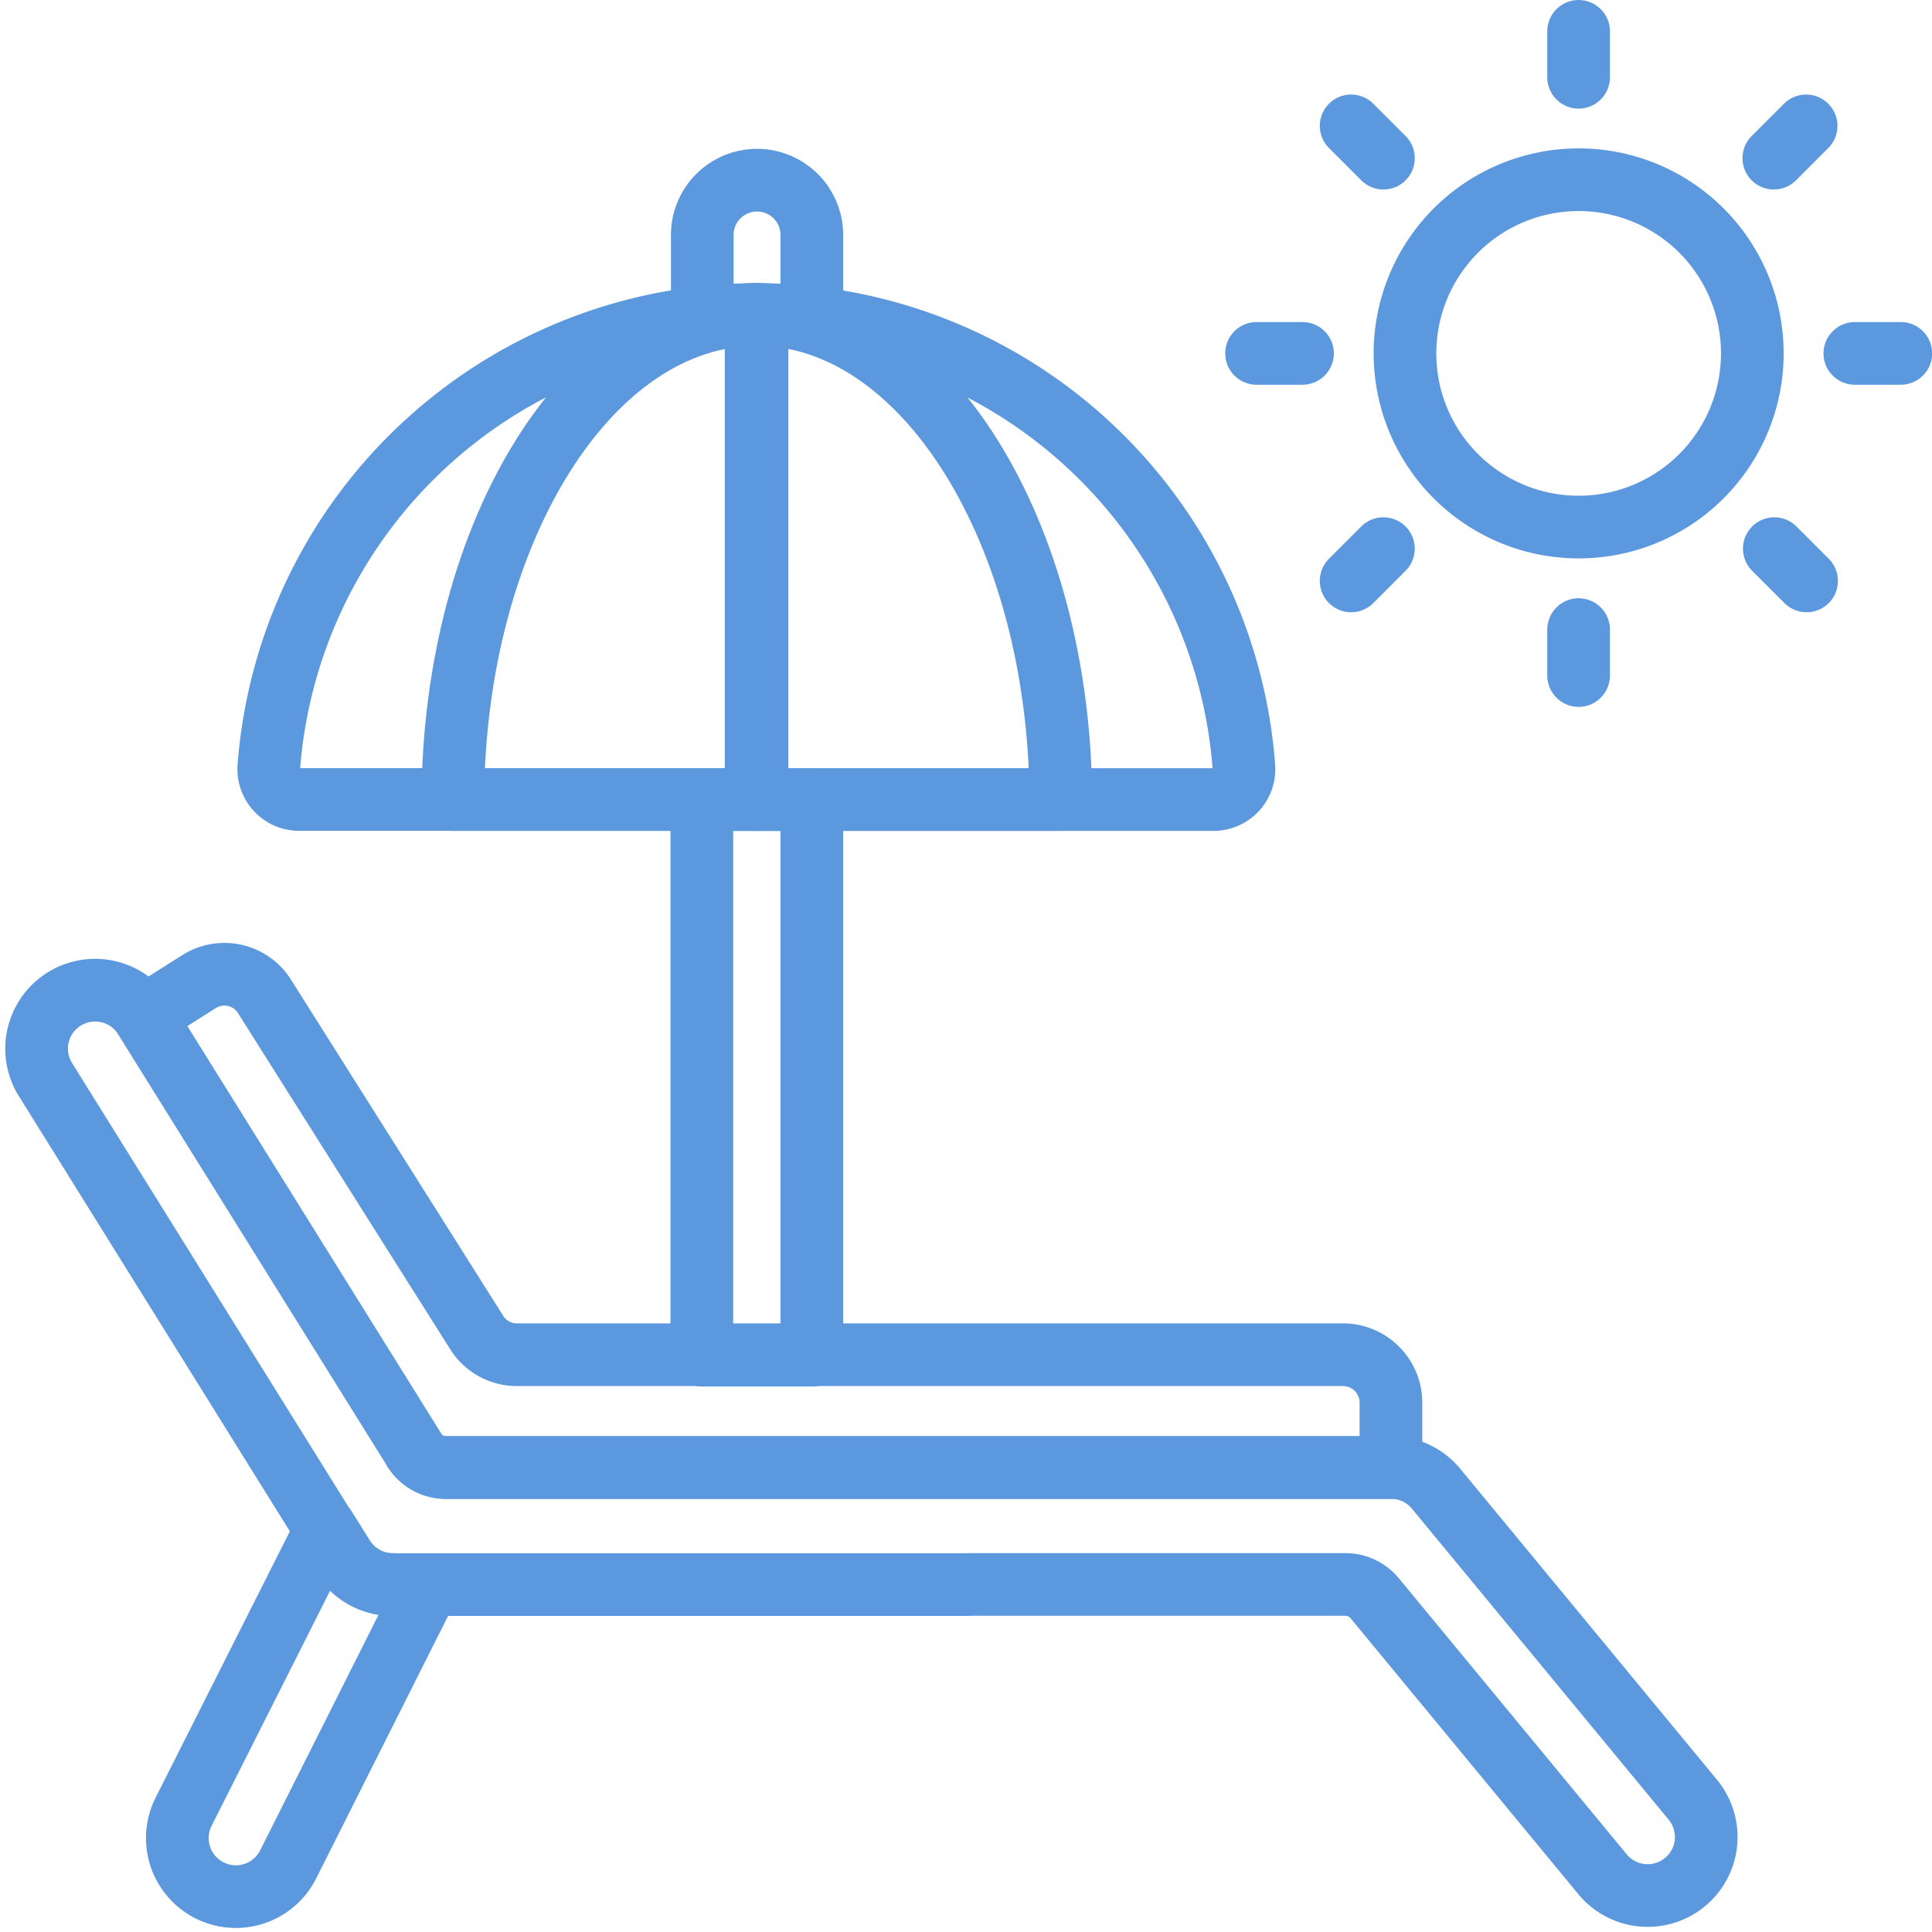 <svg xmlns="http://www.w3.org/2000/svg" width="46.245" height="46.247" viewBox="0 0 46.245 46.247">
  <g id="g5745" transform="translate(-51.086 -48.25)">
    <g id="g5747" transform="translate(95.484 56.709)">
      <g id="g5749">
        <g id="g5755">
          <path id="path5757" d="M440.5,117.8h1.1" transform="translate(-440.5 -117.8)" fill="none" stroke="#5c98de" stroke-linecap="round" stroke-linejoin="round" stroke-width="1.5"/>
        </g>
      </g>
    </g>
    <g id="g5759" transform="translate(81.163 56.709)">
      <path id="path5761" d="M312.7,117.8h1.1" transform="translate(-312.7 -117.8)" fill="none" stroke="#5c98de" stroke-linecap="round" stroke-linejoin="round" stroke-width="1.5"/>
    </g>
    <g id="g5763" transform="translate(93.545 51.263)">
      <path id="path5765" d="M423.2,69.973l.773-.773" transform="translate(-423.2 -69.2)" fill="none" stroke="#5c98de" stroke-linecap="round" stroke-linejoin="round" stroke-width="1.5"/>
    </g>
    <g id="g5767" transform="translate(83.427 61.382)">
      <path id="path5769" d="M332.9,160.273l.773-.773" transform="translate(-332.9 -159.5)" fill="none" stroke="#5c98de" stroke-linecap="round" stroke-linejoin="round" stroke-width="1.5"/>
    </g>
    <g id="g5771" transform="translate(88.872 49)">
      <g id="g5773" transform="translate(0 0)">
        <g id="g5779">
          <path id="path5781" d="M381.5,50.1V49" transform="translate(-381.5 -49)" fill="none" stroke="#5c98de" stroke-linecap="round" stroke-linejoin="round" stroke-width="1.5"/>
        </g>
      </g>
    </g>
    <g id="g5783" transform="translate(88.872 63.32)">
      <path id="path5785" d="M381.5,177.9v-1.1" transform="translate(-381.5 -176.8)" fill="none" stroke="#5c98de" stroke-linecap="round" stroke-linejoin="round" stroke-width="1.5"/>
    </g>
    <g id="g5787" transform="translate(83.427 51.263)">
      <path id="path5789" d="M333.673,69.973,332.9,69.2" transform="translate(-332.9 -69.2)" fill="none" stroke="#5c98de" stroke-linecap="round" stroke-linejoin="round" stroke-width="1.5"/>
    </g>
    <g id="g5791" transform="translate(93.556 61.382)">
      <path id="path5793" d="M424.073,160.273l-.773-.773" transform="translate(-423.3 -159.5)" fill="none" stroke="#5c98de" stroke-linecap="round" stroke-linejoin="round" stroke-width="1.5"/>
    </g>
    <g id="g5795" transform="translate(51.945 52.552)">
      <g id="g5797" transform="translate(0 0)">
        <g id="g5803" transform="translate(32.771)">
          <path id="path5805" d="M348.557,80.7a4.157,4.157,0,1,0,4.157,4.157A4.156,4.156,0,0,0,348.557,80.7Z" transform="translate(-344.4 -80.7)" fill="none" stroke="#5c98de" stroke-linecap="round" stroke-linejoin="round" stroke-width="1.5"/>
        </g>
        <g id="g5807" transform="translate(3.387 32.305)">
          <path id="path5809" d="M87.325,370.322a1.4,1.4,0,0,1-1.188-.661L85.723,369l-3.406,6.757a1.4,1.4,0,1,0,2.5,1.266l3.362-6.69h-.863Z" transform="translate(-82.167 -369)" fill="none" stroke="#5c98de" stroke-linecap="round" stroke-linejoin="round" stroke-width="1.5"/>
        </g>
        <g id="g5811" transform="translate(2.595 19.018)">
          <path id="path5813" d="M81.554,261.806a.906.906,0,0,0,.773.426H104.94v-1.558a1.148,1.148,0,0,0-1.143-1.143H84.008a1.13,1.13,0,0,1-.941-.515l-5.087-8.057a1.133,1.133,0,0,0-1.569-.359l-1.311.829,6.465,10.376Z" transform="translate(-75.1 -250.424)" fill="none" stroke="#5c98de" stroke-linecap="round" stroke-linejoin="round" stroke-width="1.5"/>
        </g>
        <g id="g5815" transform="translate(17.262 3.227)">
          <path id="path5817" d="M213.272,121.109c-.034-6.421-3.283-11.609-7.272-11.609v11.609Z" transform="translate(-206 -109.5)" fill="none" stroke="#5c98de" stroke-linecap="round" stroke-linejoin="round" stroke-width="1.5"/>
        </g>
        <g id="g5819" transform="translate(17.24 3.227)">
          <path id="path5821" d="M205.811,109.5v11.609h10.936a.727.727,0,0,0,.728-.784A11.705,11.705,0,0,0,205.8,109.5Z" transform="translate(-205.8 -109.5)" fill="none" stroke="#5c98de" stroke-linecap="round" stroke-linejoin="round" stroke-width="1.5"/>
        </g>
        <g id="g5823" transform="translate(9.979 3.227)">
          <path id="path5825" d="M148.272,109.5c-4,0-7.239,5.188-7.272,11.609h7.272Z" transform="translate(-141 -109.5)" fill="none" stroke="#5c98de" stroke-linecap="round" stroke-linejoin="round" stroke-width="1.5"/>
        </g>
        <g id="g5827" transform="translate(5.573 3.227)">
          <path id="path5829" d="M113.358,109.5h0a11.721,11.721,0,0,0-11.676,10.824.727.727,0,0,0,.728.784h10.936V109.5Z" transform="translate(-101.679 -109.5)" fill="none" stroke="#5c98de" stroke-linecap="round" stroke-linejoin="round" stroke-width="1.5"/>
        </g>
        <g id="g5831" transform="translate(15.951 0.011)">
          <path id="path5833" d="M196.922,84.094V82.111a1.311,1.311,0,1,0-2.622,0v1.983a11.5,11.5,0,0,1,2.633,0Z" transform="translate(-194.3 -80.8)" fill="none" stroke="#5c98de" stroke-linecap="round" stroke-linejoin="round" stroke-width="1.5"/>
        </g>
        <g id="g5835" transform="translate(0 19.368)">
          <path id="path5837" d="M74.272,267.8h9.02a.912.912,0,0,1,.695.325l5.457,6.611a1.4,1.4,0,0,0,2.163-1.782l-6.152-7.452a1.388,1.388,0,0,0-1.076-.5H61.767a.907.907,0,0,1-.773-.426L54.528,254.2a1.4,1.4,0,0,0-2.376,1.479l7.138,11.463a1.4,1.4,0,0,0,1.188.661H74.261Z" transform="translate(-51.945 -253.544)" fill="none" stroke="#5c98de" stroke-linecap="round" stroke-linejoin="round" stroke-width="1.5"/>
        </g>
        <g id="g5839" transform="translate(15.94 14.836)">
          <path id="path5841" d="M196.833,217.862V213.1H194.2v13.3h2.633Z" transform="translate(-194.2 -213.1)" fill="none" stroke="#5c98de" stroke-linecap="round" stroke-linejoin="round" stroke-width="1.5"/>
        </g>
      </g>
    </g>
  </g>
</svg>
